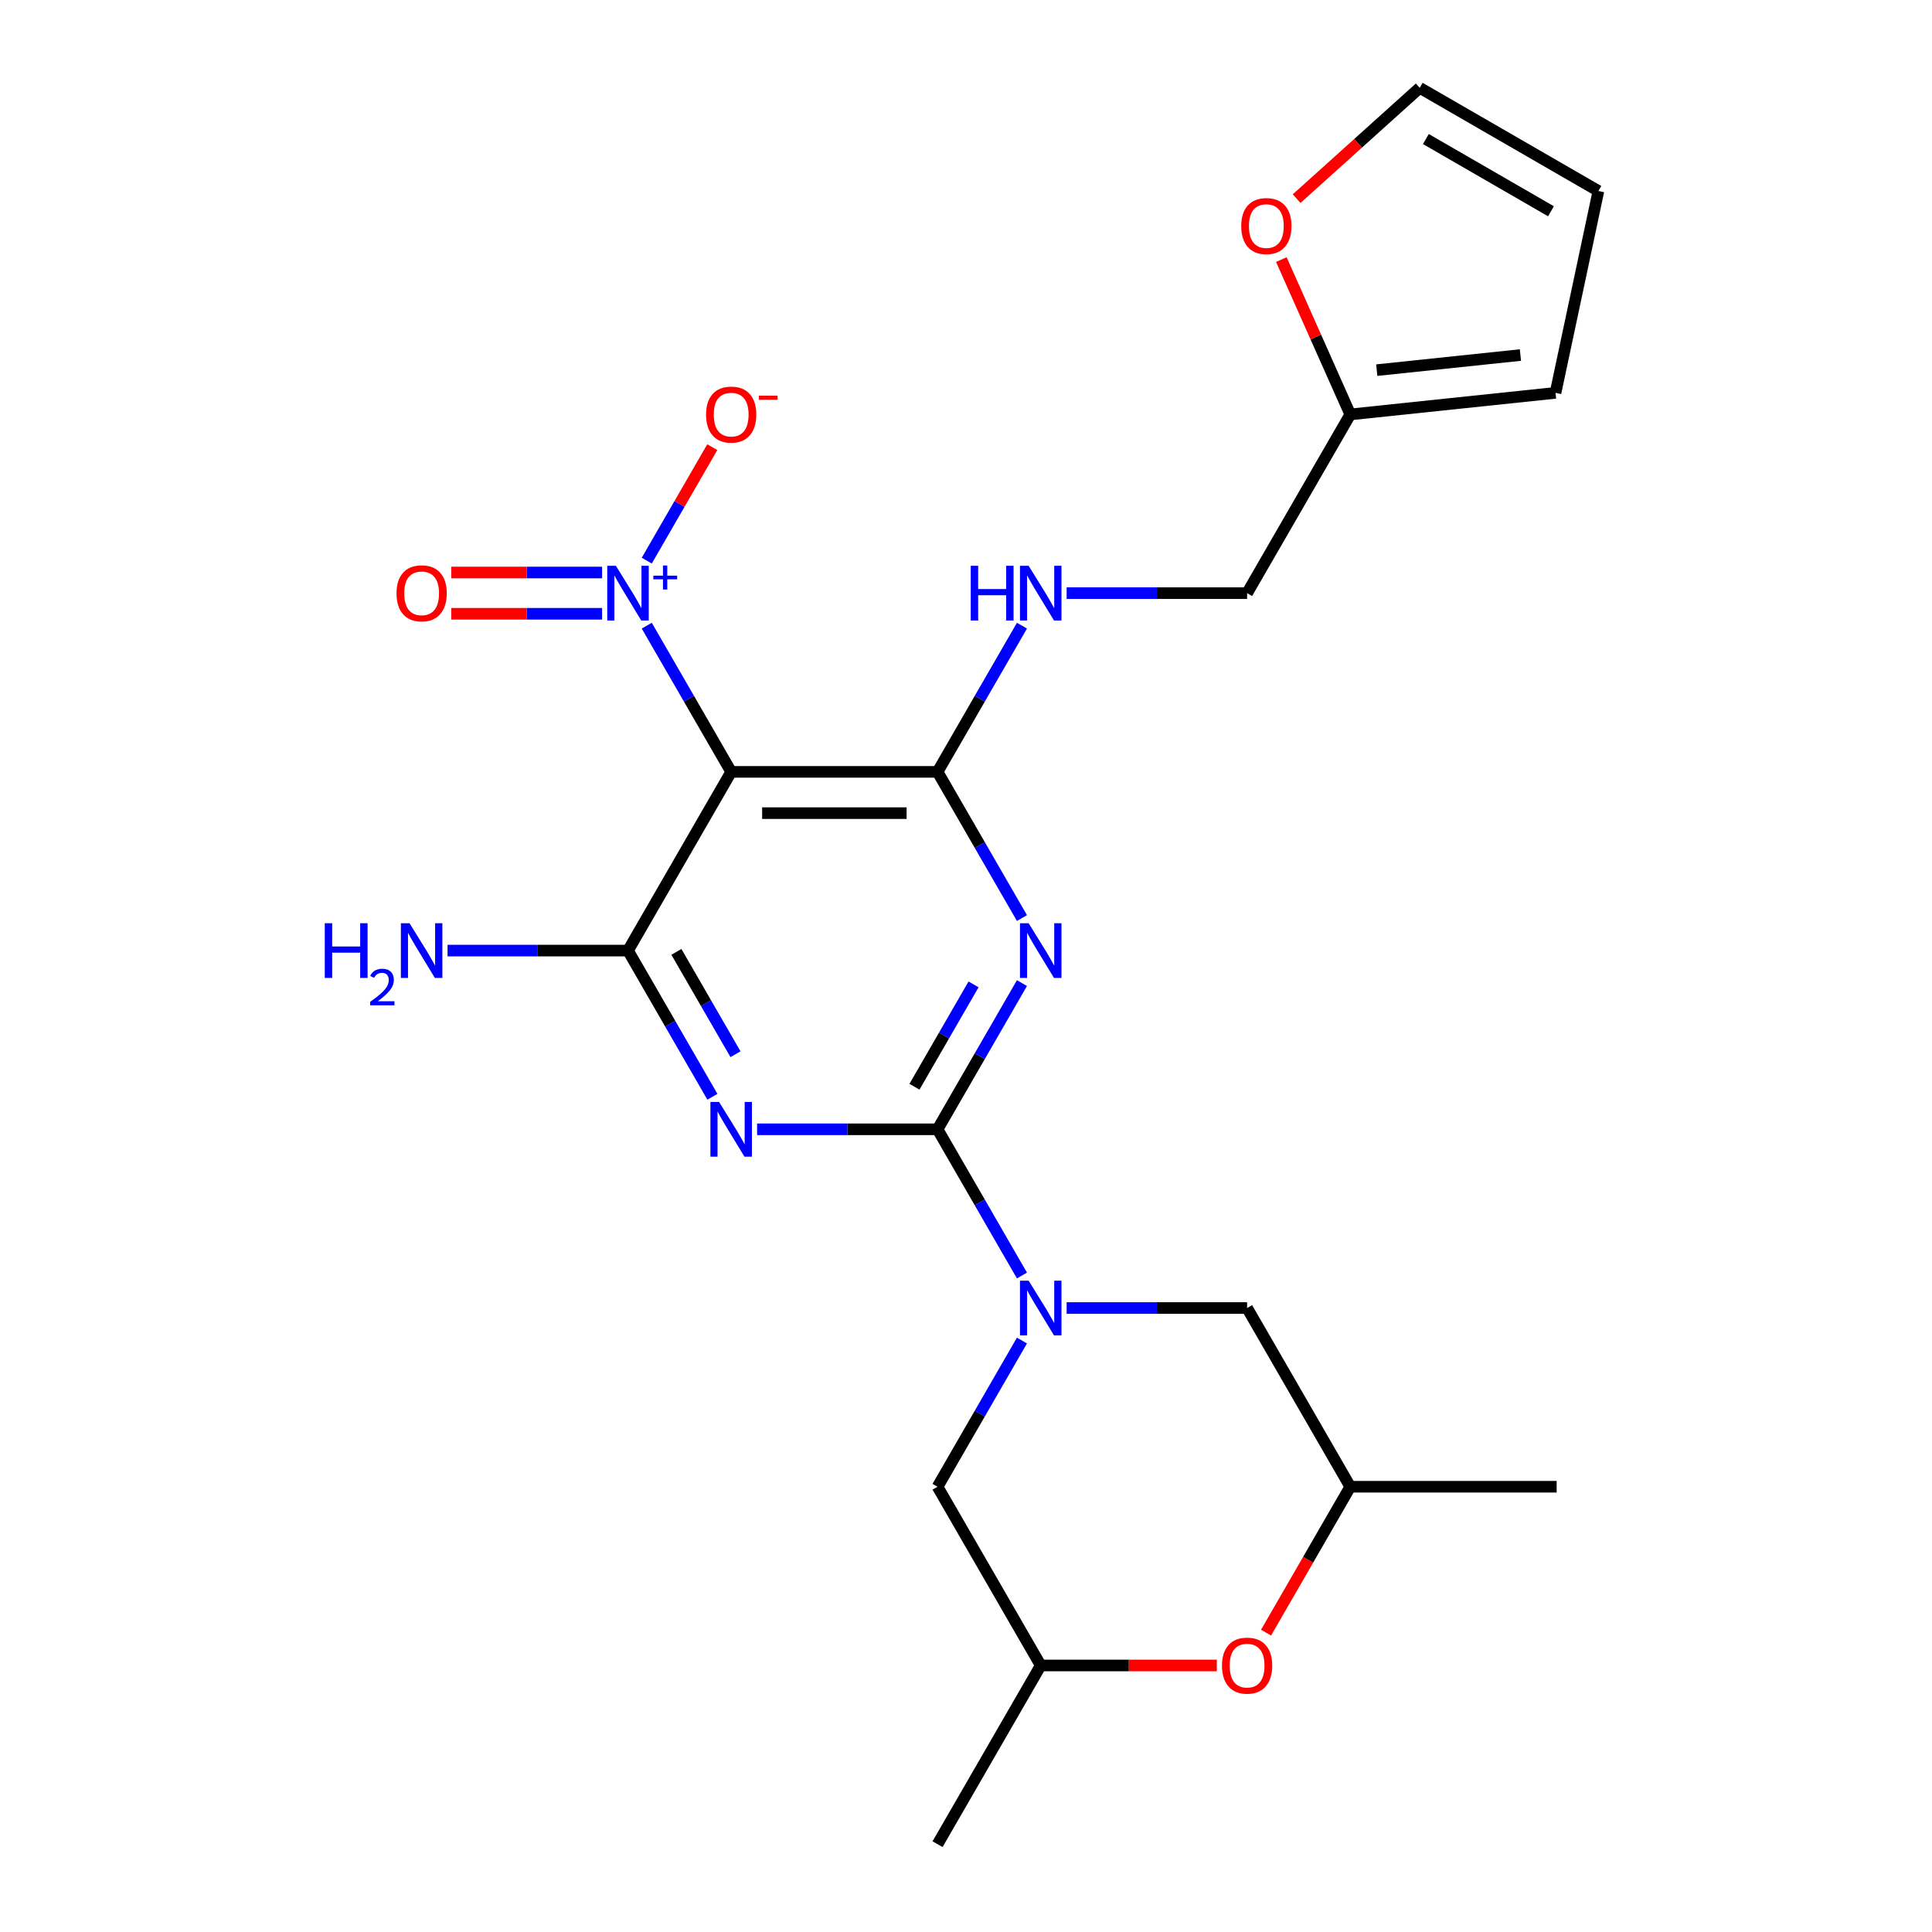 <?xml version='1.0' encoding='iso-8859-1'?>
<svg version='1.1' baseProfile='full'
              xmlns='http://www.w3.org/2000/svg'
                      xmlns:rdkit='http://www.rdkit.org/xml'
                      xmlns:xlink='http://www.w3.org/1999/xlink'
                  xml:space='preserve'
width='1000px' height='1000px' viewBox='0 0 1000 1000'>
<!-- END OF HEADER -->
<rect style='opacity:1.0;fill:#FFFFFF;stroke:none' width='1000' height='1000' x='0' y='0'> </rect>
<path class='bond-0' d='M 485.272,584.527 L 507.118,546.69' style='fill:none;fill-rule:evenodd;stroke:#000000;stroke-width:6px;stroke-linecap:butt;stroke-linejoin:miter;stroke-opacity:1' />
<path class='bond-0' d='M 507.118,546.69 L 528.963,508.853' style='fill:none;fill-rule:evenodd;stroke:#0000FF;stroke-width:6px;stroke-linecap:butt;stroke-linejoin:miter;stroke-opacity:1' />
<path class='bond-0' d='M 473.325,562.494 L 488.617,536.008' style='fill:none;fill-rule:evenodd;stroke:#000000;stroke-width:6px;stroke-linecap:butt;stroke-linejoin:miter;stroke-opacity:1' />
<path class='bond-0' d='M 488.617,536.008 L 503.908,509.522' style='fill:none;fill-rule:evenodd;stroke:#0000FF;stroke-width:6px;stroke-linecap:butt;stroke-linejoin:miter;stroke-opacity:1' />
<path class='bond-1' d='M 485.272,584.527 L 438.57,584.527' style='fill:none;fill-rule:evenodd;stroke:#000000;stroke-width:6px;stroke-linecap:butt;stroke-linejoin:miter;stroke-opacity:1' />
<path class='bond-1' d='M 438.57,584.527 L 391.868,584.527' style='fill:none;fill-rule:evenodd;stroke:#0000FF;stroke-width:6px;stroke-linecap:butt;stroke-linejoin:miter;stroke-opacity:1' />
<path class='bond-6' d='M 485.272,584.527 L 507.118,622.364' style='fill:none;fill-rule:evenodd;stroke:#000000;stroke-width:6px;stroke-linecap:butt;stroke-linejoin:miter;stroke-opacity:1' />
<path class='bond-6' d='M 507.118,622.364 L 528.963,660.201' style='fill:none;fill-rule:evenodd;stroke:#0000FF;stroke-width:6px;stroke-linecap:butt;stroke-linejoin:miter;stroke-opacity:1' />
<path class='bond-2' d='M 528.963,475.192 L 507.118,437.355' style='fill:none;fill-rule:evenodd;stroke:#0000FF;stroke-width:6px;stroke-linecap:butt;stroke-linejoin:miter;stroke-opacity:1' />
<path class='bond-2' d='M 507.118,437.355 L 485.272,399.518' style='fill:none;fill-rule:evenodd;stroke:#000000;stroke-width:6px;stroke-linecap:butt;stroke-linejoin:miter;stroke-opacity:1' />
<path class='bond-4' d='M 368.74,567.697 L 346.895,529.859' style='fill:none;fill-rule:evenodd;stroke:#0000FF;stroke-width:6px;stroke-linecap:butt;stroke-linejoin:miter;stroke-opacity:1' />
<path class='bond-4' d='M 346.895,529.859 L 325.05,492.022' style='fill:none;fill-rule:evenodd;stroke:#000000;stroke-width:6px;stroke-linecap:butt;stroke-linejoin:miter;stroke-opacity:1' />
<path class='bond-4' d='M 380.688,545.664 L 365.396,519.178' style='fill:none;fill-rule:evenodd;stroke:#0000FF;stroke-width:6px;stroke-linecap:butt;stroke-linejoin:miter;stroke-opacity:1' />
<path class='bond-4' d='M 365.396,519.178 L 350.104,492.692' style='fill:none;fill-rule:evenodd;stroke:#000000;stroke-width:6px;stroke-linecap:butt;stroke-linejoin:miter;stroke-opacity:1' />
<path class='bond-7' d='M 485.272,399.518 L 507.118,361.68' style='fill:none;fill-rule:evenodd;stroke:#000000;stroke-width:6px;stroke-linecap:butt;stroke-linejoin:miter;stroke-opacity:1' />
<path class='bond-7' d='M 507.118,361.68 L 528.963,323.843' style='fill:none;fill-rule:evenodd;stroke:#0000FF;stroke-width:6px;stroke-linecap:butt;stroke-linejoin:miter;stroke-opacity:1' />
<path class='bond-25' d='M 485.272,399.518 L 378.457,399.518' style='fill:none;fill-rule:evenodd;stroke:#000000;stroke-width:6px;stroke-linecap:butt;stroke-linejoin:miter;stroke-opacity:1' />
<path class='bond-25' d='M 469.25,420.881 L 394.479,420.881' style='fill:none;fill-rule:evenodd;stroke:#000000;stroke-width:6px;stroke-linecap:butt;stroke-linejoin:miter;stroke-opacity:1' />
<path class='bond-3' d='M 378.457,399.518 L 325.05,492.022' style='fill:none;fill-rule:evenodd;stroke:#000000;stroke-width:6px;stroke-linecap:butt;stroke-linejoin:miter;stroke-opacity:1' />
<path class='bond-5' d='M 378.457,399.518 L 356.612,361.68' style='fill:none;fill-rule:evenodd;stroke:#000000;stroke-width:6px;stroke-linecap:butt;stroke-linejoin:miter;stroke-opacity:1' />
<path class='bond-5' d='M 356.612,361.68 L 334.767,323.843' style='fill:none;fill-rule:evenodd;stroke:#0000FF;stroke-width:6px;stroke-linecap:butt;stroke-linejoin:miter;stroke-opacity:1' />
<path class='bond-17' d='M 325.05,492.022 L 278.347,492.022' style='fill:none;fill-rule:evenodd;stroke:#000000;stroke-width:6px;stroke-linecap:butt;stroke-linejoin:miter;stroke-opacity:1' />
<path class='bond-17' d='M 278.347,492.022 L 231.645,492.022' style='fill:none;fill-rule:evenodd;stroke:#0000FF;stroke-width:6px;stroke-linecap:butt;stroke-linejoin:miter;stroke-opacity:1' />
<path class='bond-11' d='M 334.767,290.183 L 351.72,260.818' style='fill:none;fill-rule:evenodd;stroke:#0000FF;stroke-width:6px;stroke-linecap:butt;stroke-linejoin:miter;stroke-opacity:1' />
<path class='bond-11' d='M 351.72,260.818 L 368.674,231.453' style='fill:none;fill-rule:evenodd;stroke:#FF0000;stroke-width:6px;stroke-linecap:butt;stroke-linejoin:miter;stroke-opacity:1' />
<path class='bond-13' d='M 311.639,296.331 L 272.604,296.331' style='fill:none;fill-rule:evenodd;stroke:#0000FF;stroke-width:6px;stroke-linecap:butt;stroke-linejoin:miter;stroke-opacity:1' />
<path class='bond-13' d='M 272.604,296.331 L 233.57,296.331' style='fill:none;fill-rule:evenodd;stroke:#FF0000;stroke-width:6px;stroke-linecap:butt;stroke-linejoin:miter;stroke-opacity:1' />
<path class='bond-13' d='M 311.639,317.694 L 272.604,317.694' style='fill:none;fill-rule:evenodd;stroke:#0000FF;stroke-width:6px;stroke-linecap:butt;stroke-linejoin:miter;stroke-opacity:1' />
<path class='bond-13' d='M 272.604,317.694 L 233.57,317.694' style='fill:none;fill-rule:evenodd;stroke:#FF0000;stroke-width:6px;stroke-linecap:butt;stroke-linejoin:miter;stroke-opacity:1' />
<path class='bond-9' d='M 552.09,677.032 L 598.793,677.032' style='fill:none;fill-rule:evenodd;stroke:#0000FF;stroke-width:6px;stroke-linecap:butt;stroke-linejoin:miter;stroke-opacity:1' />
<path class='bond-9' d='M 598.793,677.032 L 645.495,677.032' style='fill:none;fill-rule:evenodd;stroke:#000000;stroke-width:6px;stroke-linecap:butt;stroke-linejoin:miter;stroke-opacity:1' />
<path class='bond-10' d='M 528.963,693.862 L 507.118,731.699' style='fill:none;fill-rule:evenodd;stroke:#0000FF;stroke-width:6px;stroke-linecap:butt;stroke-linejoin:miter;stroke-opacity:1' />
<path class='bond-10' d='M 507.118,731.699 L 485.272,769.536' style='fill:none;fill-rule:evenodd;stroke:#000000;stroke-width:6px;stroke-linecap:butt;stroke-linejoin:miter;stroke-opacity:1' />
<path class='bond-21' d='M 552.09,307.013 L 598.793,307.013' style='fill:none;fill-rule:evenodd;stroke:#0000FF;stroke-width:6px;stroke-linecap:butt;stroke-linejoin:miter;stroke-opacity:1' />
<path class='bond-21' d='M 598.793,307.013 L 645.495,307.013' style='fill:none;fill-rule:evenodd;stroke:#000000;stroke-width:6px;stroke-linecap:butt;stroke-linejoin:miter;stroke-opacity:1' />
<path class='bond-8' d='M 629.825,862.041 L 584.252,862.041' style='fill:none;fill-rule:evenodd;stroke:#FF0000;stroke-width:6px;stroke-linecap:butt;stroke-linejoin:miter;stroke-opacity:1' />
<path class='bond-8' d='M 584.252,862.041 L 538.68,862.041' style='fill:none;fill-rule:evenodd;stroke:#000000;stroke-width:6px;stroke-linecap:butt;stroke-linejoin:miter;stroke-opacity:1' />
<path class='bond-24' d='M 655.304,845.05 L 677.104,807.293' style='fill:none;fill-rule:evenodd;stroke:#FF0000;stroke-width:6px;stroke-linecap:butt;stroke-linejoin:miter;stroke-opacity:1' />
<path class='bond-24' d='M 677.104,807.293 L 698.903,769.536' style='fill:none;fill-rule:evenodd;stroke:#000000;stroke-width:6px;stroke-linecap:butt;stroke-linejoin:miter;stroke-opacity:1' />
<path class='bond-16' d='M 645.495,677.032 L 698.903,769.536' style='fill:none;fill-rule:evenodd;stroke:#000000;stroke-width:6px;stroke-linecap:butt;stroke-linejoin:miter;stroke-opacity:1' />
<path class='bond-15' d='M 485.272,769.536 L 538.68,862.041' style='fill:none;fill-rule:evenodd;stroke:#000000;stroke-width:6px;stroke-linecap:butt;stroke-linejoin:miter;stroke-opacity:1' />
<path class='bond-12' d='M 698.903,214.508 L 645.495,307.013' style='fill:none;fill-rule:evenodd;stroke:#000000;stroke-width:6px;stroke-linecap:butt;stroke-linejoin:miter;stroke-opacity:1' />
<path class='bond-14' d='M 698.903,214.508 L 681.06,174.433' style='fill:none;fill-rule:evenodd;stroke:#000000;stroke-width:6px;stroke-linecap:butt;stroke-linejoin:miter;stroke-opacity:1' />
<path class='bond-14' d='M 681.06,174.433 L 663.218,134.358' style='fill:none;fill-rule:evenodd;stroke:#FF0000;stroke-width:6px;stroke-linecap:butt;stroke-linejoin:miter;stroke-opacity:1' />
<path class='bond-18' d='M 698.903,214.508 L 805.133,203.343' style='fill:none;fill-rule:evenodd;stroke:#000000;stroke-width:6px;stroke-linecap:butt;stroke-linejoin:miter;stroke-opacity:1' />
<path class='bond-18' d='M 712.604,191.588 L 786.965,183.772' style='fill:none;fill-rule:evenodd;stroke:#000000;stroke-width:6px;stroke-linecap:butt;stroke-linejoin:miter;stroke-opacity:1' />
<path class='bond-19' d='M 671.127,102.818 L 702.982,74.136' style='fill:none;fill-rule:evenodd;stroke:#FF0000;stroke-width:6px;stroke-linecap:butt;stroke-linejoin:miter;stroke-opacity:1' />
<path class='bond-19' d='M 702.982,74.136 L 734.836,45.455' style='fill:none;fill-rule:evenodd;stroke:#000000;stroke-width:6px;stroke-linecap:butt;stroke-linejoin:miter;stroke-opacity:1' />
<path class='bond-22' d='M 538.68,862.041 L 485.272,954.545' style='fill:none;fill-rule:evenodd;stroke:#000000;stroke-width:6px;stroke-linecap:butt;stroke-linejoin:miter;stroke-opacity:1' />
<path class='bond-23' d='M 698.903,769.536 L 805.718,769.536' style='fill:none;fill-rule:evenodd;stroke:#000000;stroke-width:6px;stroke-linecap:butt;stroke-linejoin:miter;stroke-opacity:1' />
<path class='bond-20' d='M 805.133,203.343 L 827.341,98.862' style='fill:none;fill-rule:evenodd;stroke:#000000;stroke-width:6px;stroke-linecap:butt;stroke-linejoin:miter;stroke-opacity:1' />
<path class='bond-26' d='M 734.836,45.455 L 827.341,98.862' style='fill:none;fill-rule:evenodd;stroke:#000000;stroke-width:6px;stroke-linecap:butt;stroke-linejoin:miter;stroke-opacity:1' />
<path class='bond-26' d='M 738.03,71.967 L 802.784,109.352' style='fill:none;fill-rule:evenodd;stroke:#000000;stroke-width:6px;stroke-linecap:butt;stroke-linejoin:miter;stroke-opacity:1' />
<path  class='atom-1' d='M 532.42 477.862
L 541.7 492.862
Q 542.62 494.342, 544.1 497.022
Q 545.58 499.702, 545.66 499.862
L 545.66 477.862
L 549.42 477.862
L 549.42 506.182
L 545.54 506.182
L 535.58 489.782
Q 534.42 487.862, 533.18 485.662
Q 531.98 483.462, 531.62 482.782
L 531.62 506.182
L 527.94 506.182
L 527.94 477.862
L 532.42 477.862
' fill='#0000FF'/>
<path  class='atom-2' d='M 372.197 570.367
L 381.477 585.367
Q 382.397 586.847, 383.877 589.527
Q 385.357 592.207, 385.437 592.367
L 385.437 570.367
L 389.197 570.367
L 389.197 598.687
L 385.317 598.687
L 375.357 582.287
Q 374.197 580.367, 372.957 578.167
Q 371.757 575.967, 371.397 575.287
L 371.397 598.687
L 367.717 598.687
L 367.717 570.367
L 372.197 570.367
' fill='#0000FF'/>
<path  class='atom-6' d='M 318.79 292.853
L 328.07 307.853
Q 328.99 309.333, 330.47 312.013
Q 331.95 314.693, 332.03 314.853
L 332.03 292.853
L 335.79 292.853
L 335.79 321.173
L 331.91 321.173
L 321.95 304.773
Q 320.79 302.853, 319.55 300.653
Q 318.35 298.453, 317.99 297.773
L 317.99 321.173
L 314.31 321.173
L 314.31 292.853
L 318.79 292.853
' fill='#0000FF'/>
<path  class='atom-6' d='M 338.166 297.958
L 343.155 297.958
L 343.155 292.704
L 345.373 292.704
L 345.373 297.958
L 350.494 297.958
L 350.494 299.859
L 345.373 299.859
L 345.373 305.139
L 343.155 305.139
L 343.155 299.859
L 338.166 299.859
L 338.166 297.958
' fill='#0000FF'/>
<path  class='atom-7' d='M 532.42 662.872
L 541.7 677.872
Q 542.62 679.352, 544.1 682.032
Q 545.58 684.712, 545.66 684.872
L 545.66 662.872
L 549.42 662.872
L 549.42 691.192
L 545.54 691.192
L 535.58 674.792
Q 534.42 672.872, 533.18 670.672
Q 531.98 668.472, 531.62 667.792
L 531.62 691.192
L 527.94 691.192
L 527.94 662.872
L 532.42 662.872
' fill='#0000FF'/>
<path  class='atom-8' d='M 502.46 292.853
L 506.3 292.853
L 506.3 304.893
L 520.78 304.893
L 520.78 292.853
L 524.62 292.853
L 524.62 321.173
L 520.78 321.173
L 520.78 308.093
L 506.3 308.093
L 506.3 321.173
L 502.46 321.173
L 502.46 292.853
' fill='#0000FF'/>
<path  class='atom-8' d='M 532.42 292.853
L 541.7 307.853
Q 542.62 309.333, 544.1 312.013
Q 545.58 314.693, 545.66 314.853
L 545.66 292.853
L 549.42 292.853
L 549.42 321.173
L 545.54 321.173
L 535.58 304.773
Q 534.42 302.853, 533.18 300.653
Q 531.98 298.453, 531.62 297.773
L 531.62 321.173
L 527.94 321.173
L 527.94 292.853
L 532.42 292.853
' fill='#0000FF'/>
<path  class='atom-9' d='M 632.495 862.121
Q 632.495 855.321, 635.855 851.521
Q 639.215 847.721, 645.495 847.721
Q 651.775 847.721, 655.135 851.521
Q 658.495 855.321, 658.495 862.121
Q 658.495 869.001, 655.095 872.921
Q 651.695 876.801, 645.495 876.801
Q 639.255 876.801, 635.855 872.921
Q 632.495 869.041, 632.495 862.121
M 645.495 873.601
Q 649.815 873.601, 652.135 870.721
Q 654.495 867.801, 654.495 862.121
Q 654.495 856.561, 652.135 853.761
Q 649.815 850.921, 645.495 850.921
Q 641.175 850.921, 638.815 853.721
Q 636.495 856.521, 636.495 862.121
Q 636.495 867.841, 638.815 870.721
Q 641.175 873.601, 645.495 873.601
' fill='#FF0000'/>
<path  class='atom-12' d='M 365.457 214.588
Q 365.457 207.788, 368.817 203.988
Q 372.177 200.188, 378.457 200.188
Q 384.737 200.188, 388.097 203.988
Q 391.457 207.788, 391.457 214.588
Q 391.457 221.468, 388.057 225.388
Q 384.657 229.268, 378.457 229.268
Q 372.217 229.268, 368.817 225.388
Q 365.457 221.508, 365.457 214.588
M 378.457 226.068
Q 382.777 226.068, 385.097 223.188
Q 387.457 220.268, 387.457 214.588
Q 387.457 209.028, 385.097 206.228
Q 382.777 203.388, 378.457 203.388
Q 374.137 203.388, 371.777 206.188
Q 369.457 208.988, 369.457 214.588
Q 369.457 220.308, 371.777 223.188
Q 374.137 226.068, 378.457 226.068
' fill='#FF0000'/>
<path  class='atom-12' d='M 392.777 204.811
L 402.466 204.811
L 402.466 206.923
L 392.777 206.923
L 392.777 204.811
' fill='#FF0000'/>
<path  class='atom-14' d='M 205.234 307.093
Q 205.234 300.293, 208.594 296.493
Q 211.954 292.693, 218.234 292.693
Q 224.514 292.693, 227.874 296.493
Q 231.234 300.293, 231.234 307.093
Q 231.234 313.973, 227.834 317.893
Q 224.434 321.773, 218.234 321.773
Q 211.994 321.773, 208.594 317.893
Q 205.234 314.013, 205.234 307.093
M 218.234 318.573
Q 222.554 318.573, 224.874 315.693
Q 227.234 312.773, 227.234 307.093
Q 227.234 301.533, 224.874 298.733
Q 222.554 295.893, 218.234 295.893
Q 213.914 295.893, 211.554 298.693
Q 209.234 301.493, 209.234 307.093
Q 209.234 312.813, 211.554 315.693
Q 213.914 318.573, 218.234 318.573
' fill='#FF0000'/>
<path  class='atom-15' d='M 642.457 117.008
Q 642.457 110.208, 645.817 106.408
Q 649.177 102.608, 655.457 102.608
Q 661.737 102.608, 665.097 106.408
Q 668.457 110.208, 668.457 117.008
Q 668.457 123.888, 665.057 127.808
Q 661.657 131.688, 655.457 131.688
Q 649.217 131.688, 645.817 127.808
Q 642.457 123.928, 642.457 117.008
M 655.457 128.488
Q 659.777 128.488, 662.097 125.608
Q 664.457 122.688, 664.457 117.008
Q 664.457 111.448, 662.097 108.648
Q 659.777 105.808, 655.457 105.808
Q 651.137 105.808, 648.777 108.608
Q 646.457 111.408, 646.457 117.008
Q 646.457 122.728, 648.777 125.608
Q 651.137 128.488, 655.457 128.488
' fill='#FF0000'/>
<path  class='atom-18' d='M 168.102 477.862
L 171.942 477.862
L 171.942 489.902
L 186.422 489.902
L 186.422 477.862
L 190.262 477.862
L 190.262 506.182
L 186.422 506.182
L 186.422 493.102
L 171.942 493.102
L 171.942 506.182
L 168.102 506.182
L 168.102 477.862
' fill='#0000FF'/>
<path  class='atom-18' d='M 191.634 505.189
Q 192.321 503.42, 193.958 502.443
Q 195.594 501.44, 197.865 501.44
Q 200.69 501.44, 202.274 502.971
Q 203.858 504.502, 203.858 507.221
Q 203.858 509.993, 201.798 512.581
Q 199.766 515.168, 195.542 518.23
L 204.174 518.23
L 204.174 520.342
L 191.582 520.342
L 191.582 518.573
Q 195.066 516.092, 197.126 514.244
Q 199.211 512.396, 200.214 510.733
Q 201.218 509.069, 201.218 507.353
Q 201.218 505.558, 200.32 504.555
Q 199.422 503.552, 197.865 503.552
Q 196.36 503.552, 195.357 504.159
Q 194.354 504.766, 193.641 506.113
L 191.634 505.189
' fill='#0000FF'/>
<path  class='atom-18' d='M 211.974 477.862
L 221.254 492.862
Q 222.174 494.342, 223.654 497.022
Q 225.134 499.702, 225.214 499.862
L 225.214 477.862
L 228.974 477.862
L 228.974 506.182
L 225.094 506.182
L 215.134 489.782
Q 213.974 487.862, 212.734 485.662
Q 211.534 483.462, 211.174 482.782
L 211.174 506.182
L 207.494 506.182
L 207.494 477.862
L 211.974 477.862
' fill='#0000FF'/>
</svg>
